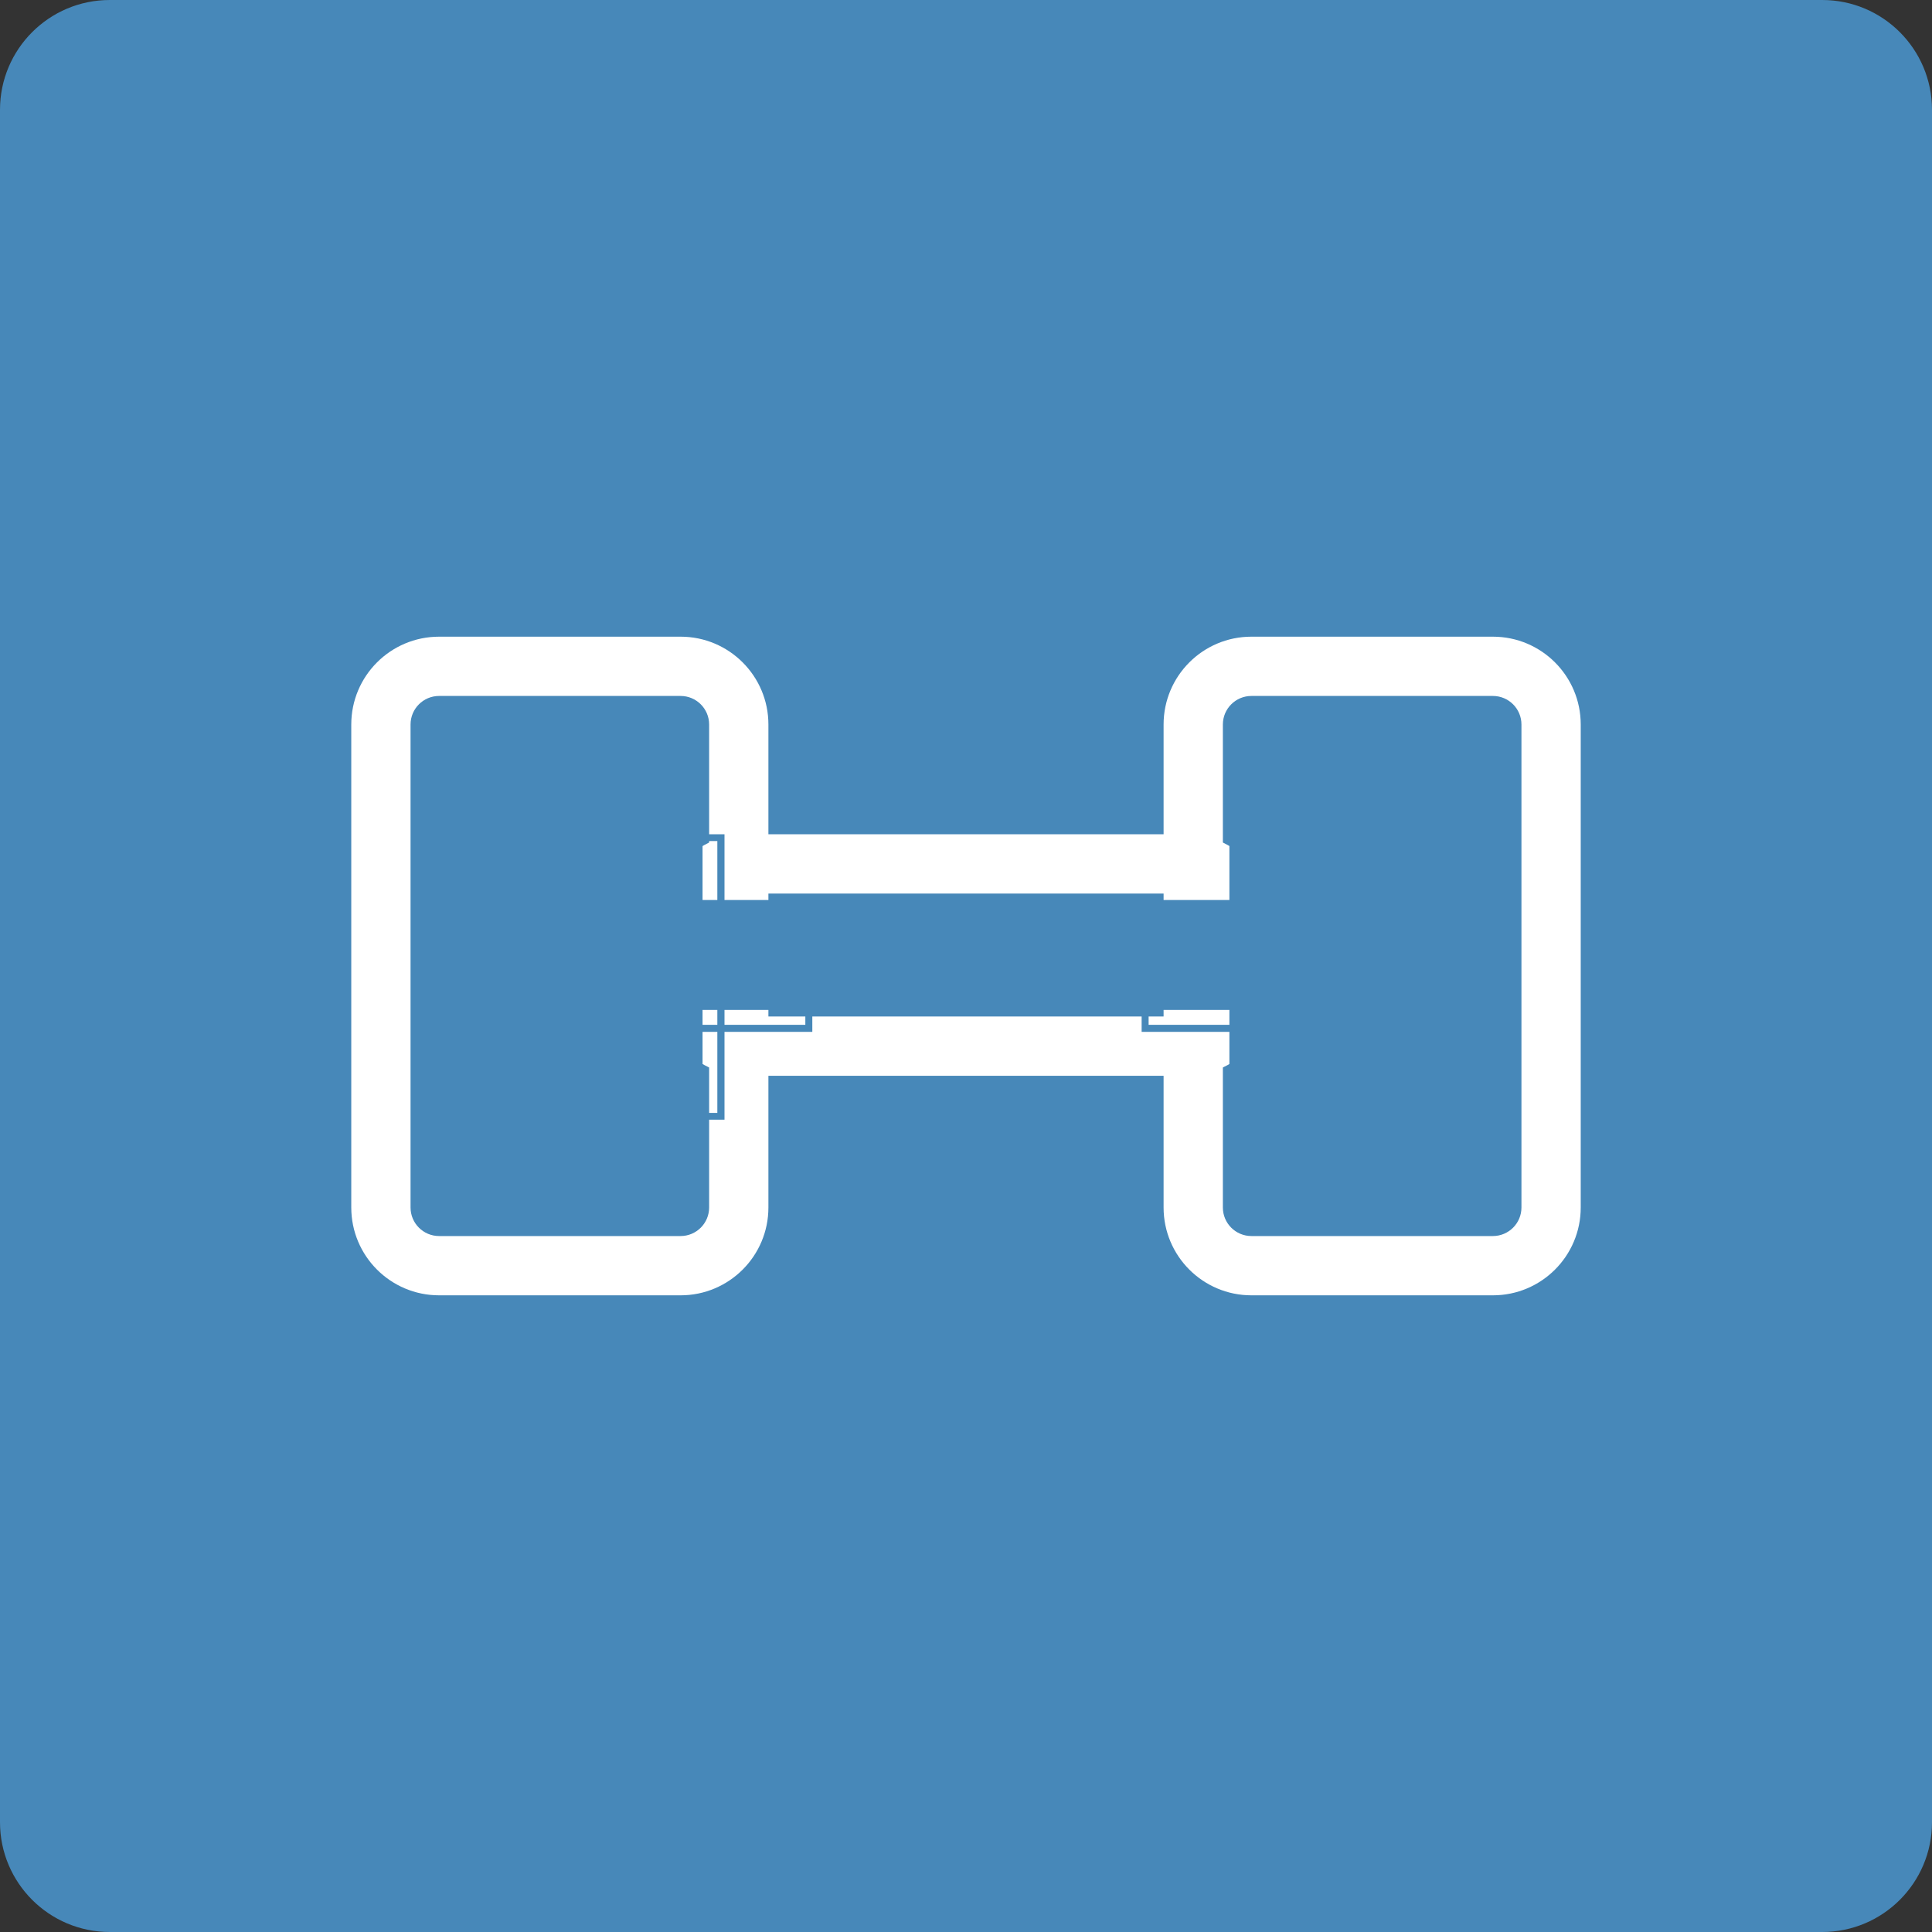 <?xml version="1.0" encoding="UTF-8"?> <svg xmlns="http://www.w3.org/2000/svg" width="88" height="88" viewBox="0 0 88 88" fill="none"><rect x="0" y="0" width="88" height="88" fill="#333333" stroke="none"/><path d="M0 5C0 2.239 2.239 0 5 0H83C85.761 0 88 2.239 88 5V83C88 85.761 85.761 88 83 88H5C2.239 88 0 85.761 0 83V5Z" fill="#4788B9"></path><path fill-rule="evenodd" clip-rule="evenodd" d="M31 31.7H20C19.282 31.7 18.7 32.282 18.7 33V55C18.7 55.718 19.282 56.3 20 56.3H31C31.718 56.3 32.3 55.718 32.3 55V33C32.3 32.282 31.718 31.7 31 31.7ZM20 29C17.791 29 16 30.791 16 33V55C16 57.209 17.791 59 20 59H31C33.209 59 35 57.209 35 55V33C35 30.791 33.209 29 31 29H20Z" fill="white"></path><path fill-rule="evenodd" clip-rule="evenodd" d="M68 31.7H57C56.282 31.7 55.7 32.282 55.7 33V55C55.7 55.718 56.282 56.3 57 56.3H68C68.718 56.3 69.3 55.718 69.3 55V33C69.3 32.282 68.718 31.7 68 31.7ZM57 29C54.791 29 53 30.791 53 33V55C53 57.209 54.791 59 57 59H68C70.209 59 72 57.209 72 55V33C72 30.791 70.209 29 68 29H57Z" fill="white"></path><path fill-rule="evenodd" clip-rule="evenodd" d="M54 40.7H34C33.282 40.7 32.7 41.282 32.7 42V45C32.7 45.718 33.282 46.3 34 46.3H54C54.718 46.3 55.3 45.718 55.3 45V42C55.3 41.282 54.718 40.7 54 40.7ZM34 38C31.791 38 30 39.791 30 42V45C30 47.209 31.791 49 34 49H54C56.209 49 58 47.209 58 45V42C58 39.791 56.209 38 54 38H34Z" fill="white"></path><path d="M28 38H32V50H28V38Z" fill="#4788B9"></path><path fill-rule="evenodd" clip-rule="evenodd" d="M28 38H33V51H28V38ZM28.326 38.309V50.691H32.674V38.309H28.326Z" fill="#4788B9"></path><path d="M56 38H61V50H56V38Z" fill="#4788B9"></path><path fill-rule="evenodd" clip-rule="evenodd" d="M56 38H62V51H56V38ZM56.321 38.309V50.691H61.679V38.309H56.321Z" fill="#4788B9"></path><path d="M30 41H36V46H30V41Z" fill="#4788B9"></path><path fill-rule="evenodd" clip-rule="evenodd" d="M30 41H37V47H30V41ZM30.318 41.321V46.679H36.682V41.321H30.318Z" fill="#4788B9"></path><path d="M52 41H58V46H52V41Z" fill="#4788B9"></path><path fill-rule="evenodd" clip-rule="evenodd" d="M52 41H59V47H52V41ZM52.318 41.321V46.679H58.682V41.321H52.318Z" fill="#4788B9"></path></svg> 